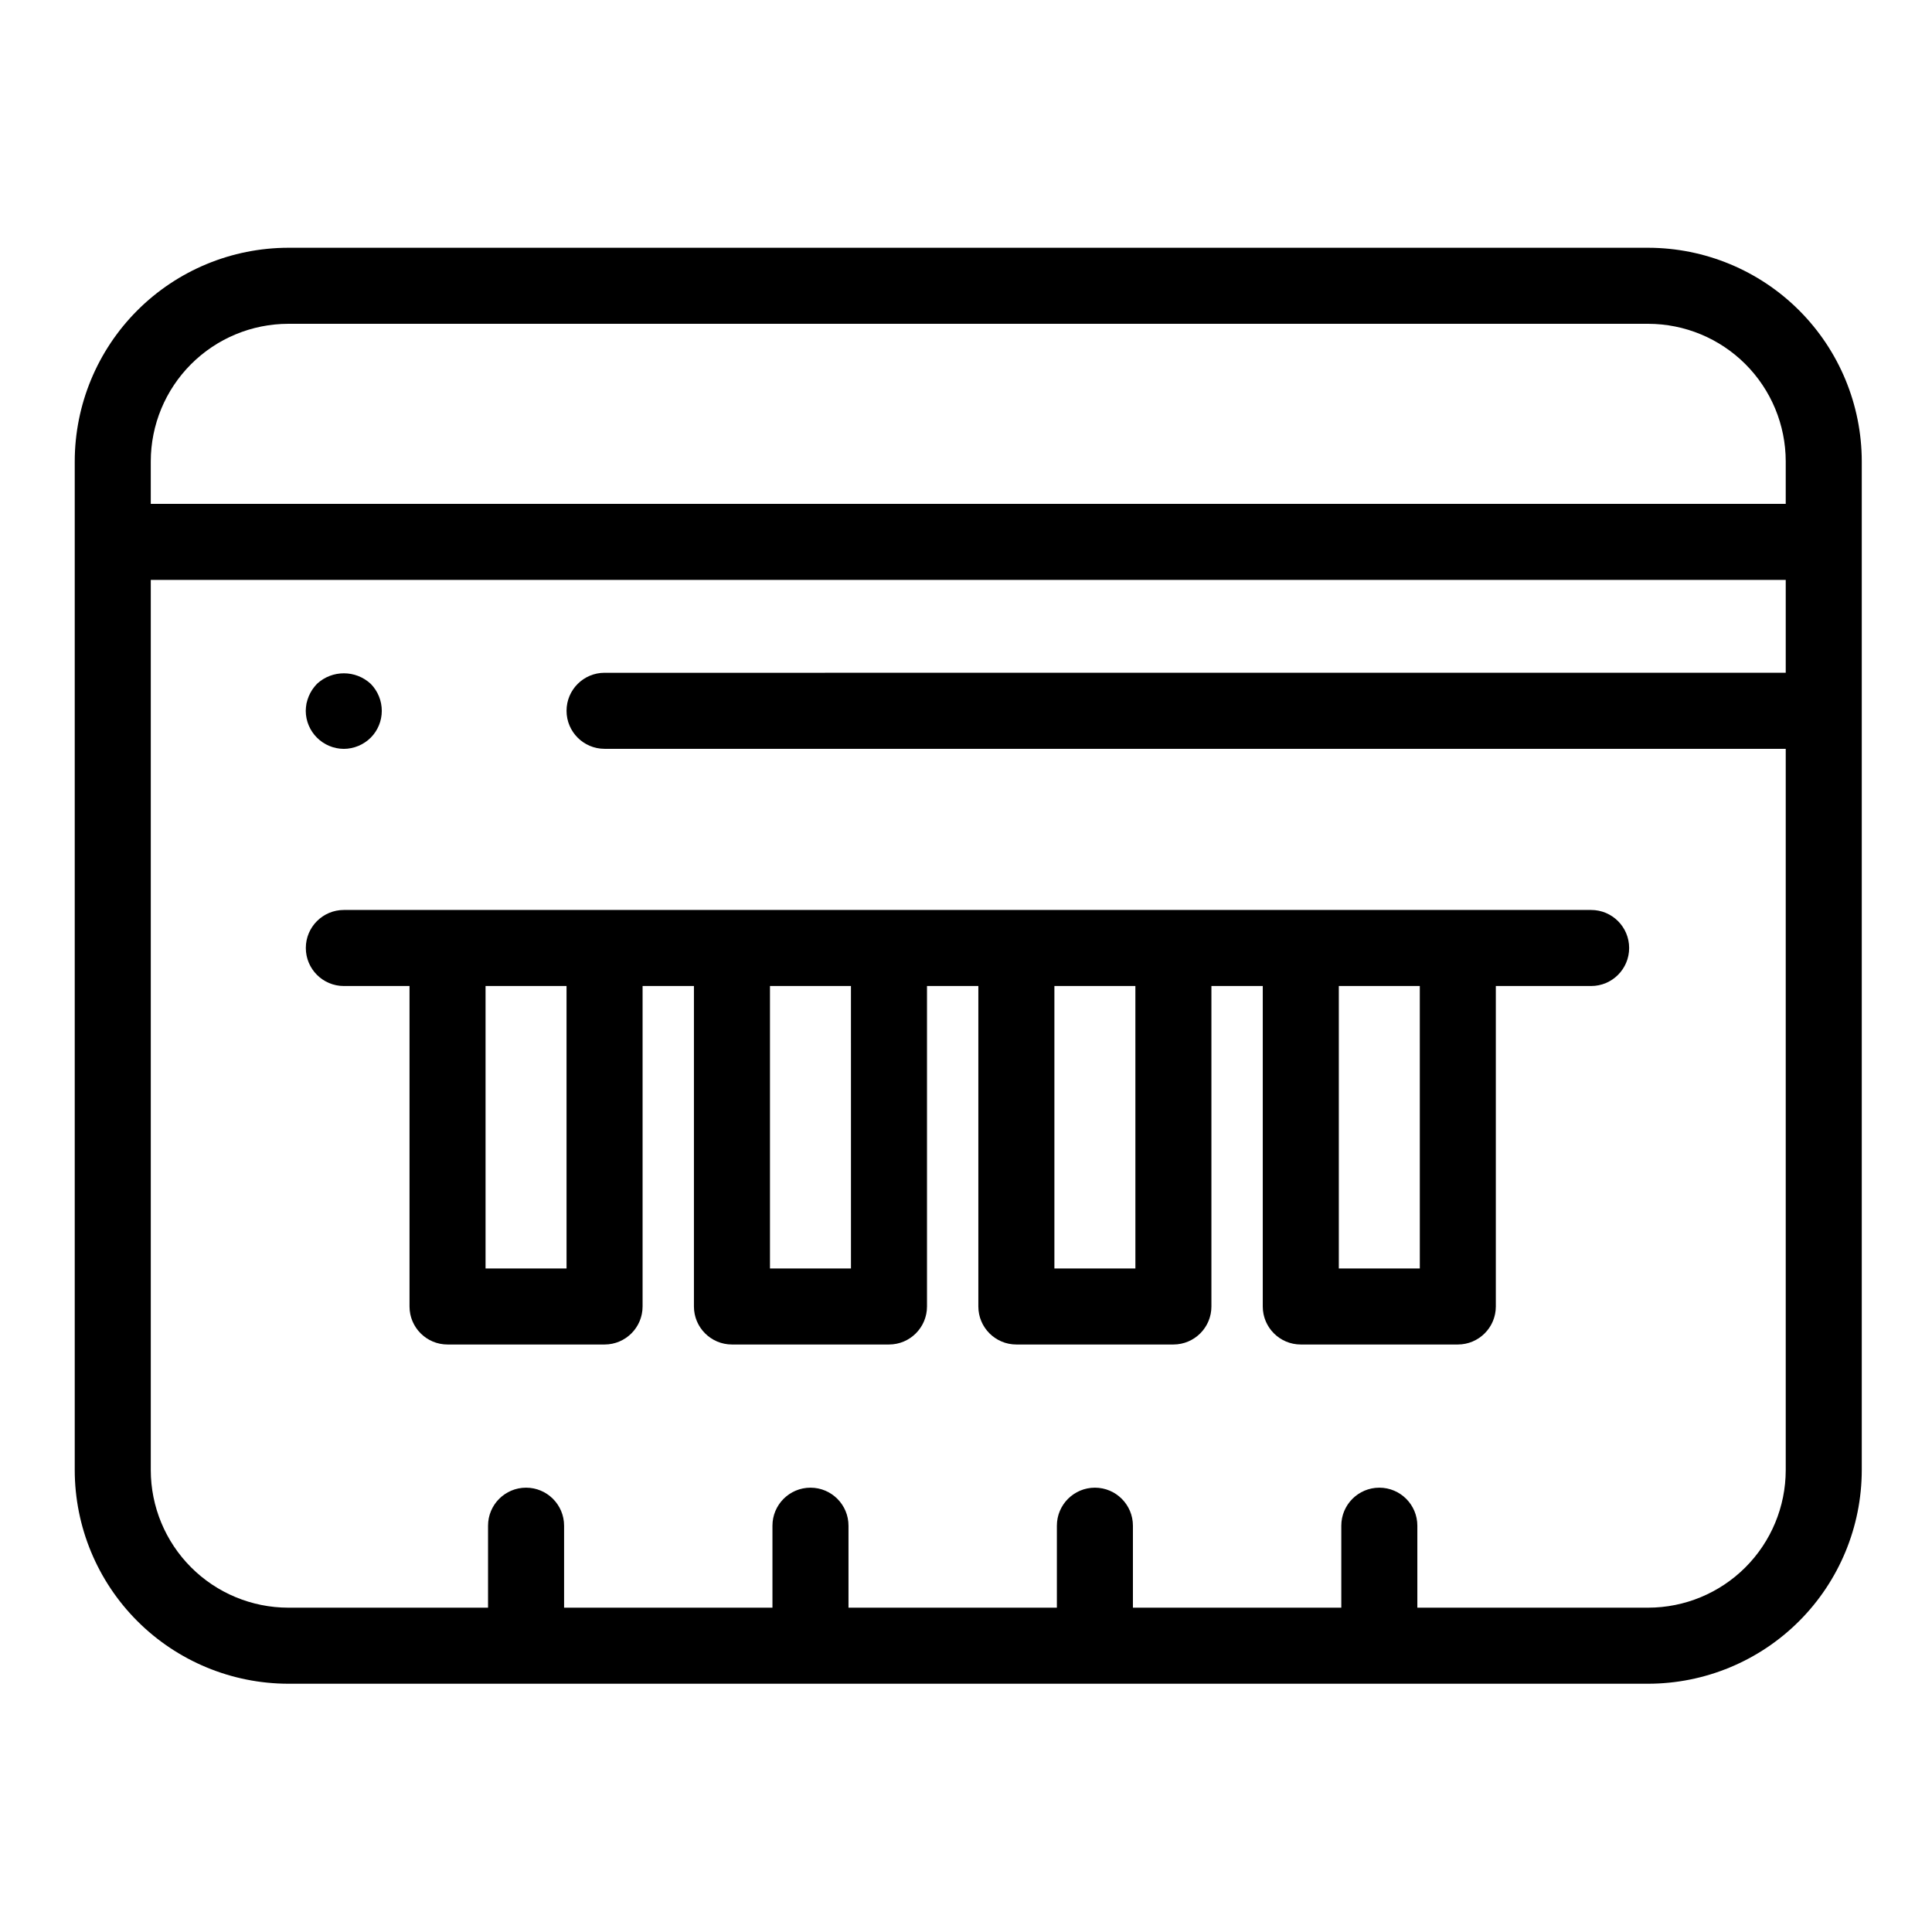 <?xml version="1.0" encoding="UTF-8"?>
<!-- Uploaded to: SVG Repo, www.svgrepo.com, Generator: SVG Repo Mixer Tools -->
<svg fill="#000000" width="800px" height="800px" version="1.1" viewBox="144 144 512 512" xmlns="http://www.w3.org/2000/svg">
 <g>
  <path d="m580.79 209.66h-360.39c-15.004 0.02-29.391 5.988-40 16.598s-16.578 24.996-16.594 40v267.35c0.016 15.004 5.984 29.391 16.594 40s24.996 16.578 40 16.598h360.39c15.004-0.02 29.391-5.984 40-16.598 10.609-10.609 16.578-24.996 16.598-40v-267.35c-0.02-15.004-5.988-29.391-16.598-40s-24.996-16.578-40-16.598zm-360.39 20.152h360.39c9.66 0.012 18.926 3.856 25.758 10.688 6.832 6.832 10.676 16.098 10.688 25.758v11.27h-433.28v-11.27c0.012-9.66 3.856-18.926 10.688-25.758 6.832-6.832 16.094-10.676 25.754-10.688zm360.39 340.24h-61.18v-21.727c0-5.562-4.512-10.074-10.074-10.074-5.566 0-10.078 4.512-10.078 10.074v21.723l-55.223 0.004v-21.727c0-5.562-4.512-10.074-10.074-10.074-5.566 0-10.078 4.512-10.078 10.074v21.723l-55.223 0.004v-21.727c0-5.562-4.508-10.074-10.074-10.074s-10.078 4.512-10.078 10.074v21.723l-55.219 0.004v-21.727c0-5.562-4.512-10.074-10.078-10.074s-10.074 4.512-10.074 10.074v21.723l-52.938 0.004c-9.66-0.012-18.926-3.856-25.754-10.688-6.832-6.832-10.676-16.098-10.688-25.758v-235.93h433.28v24.613l-313.02 0.004c-5.566 0-10.078 4.508-10.078 10.074s4.512 10.078 10.078 10.078h313.02v191.16c-0.012 9.66-3.856 18.926-10.688 25.758-6.832 6.832-16.098 10.676-25.758 10.688z"/>
  <path d="m565.67 385.15h-330.55c-5.562 0-10.074 4.512-10.074 10.074 0 5.566 4.512 10.078 10.074 10.078h17.406v84.93c0 5.562 4.512 10.074 10.074 10.074h41.617c5.562 0 10.074-4.512 10.074-10.074v-84.93h13.609v84.93c0 5.562 4.512 10.074 10.074 10.074h41.617c5.562 0 10.074-4.512 10.074-10.074v-84.93h13.609v84.93c0 5.562 4.512 10.074 10.074 10.074h41.613c5.566 0 10.078-4.512 10.078-10.074v-84.93h13.609v84.93c0 5.562 4.512 10.074 10.074 10.074h41.613c5.566 0 10.078-4.512 10.078-10.074v-84.93h25.258c5.562 0 10.074-4.512 10.074-10.078 0-5.562-4.512-10.074-10.074-10.074zm-271.53 95.004h-21.465v-74.852h21.461zm75.375 0h-21.465v-74.852h21.461zm75.375 0h-21.465v-74.852h21.461zm75.375 0h-21.465v-74.852h21.461z"/>
  <path d="m235.1 342.46c2.684-0.016 5.25-1.082 7.152-2.973 1.875-1.887 2.926-4.441 2.926-7.102 0-2.676-1.047-5.246-2.926-7.156-4.019-3.727-10.234-3.727-14.258 0-0.461 0.488-0.883 1.008-1.258 1.562-0.352 0.547-0.656 1.117-0.91 1.715-0.254 0.621-0.453 1.262-0.602 1.914-0.117 0.648-0.184 1.305-0.199 1.965 0.035 5.547 4.527 10.035 10.074 10.074z"/>
 </g>
</svg>